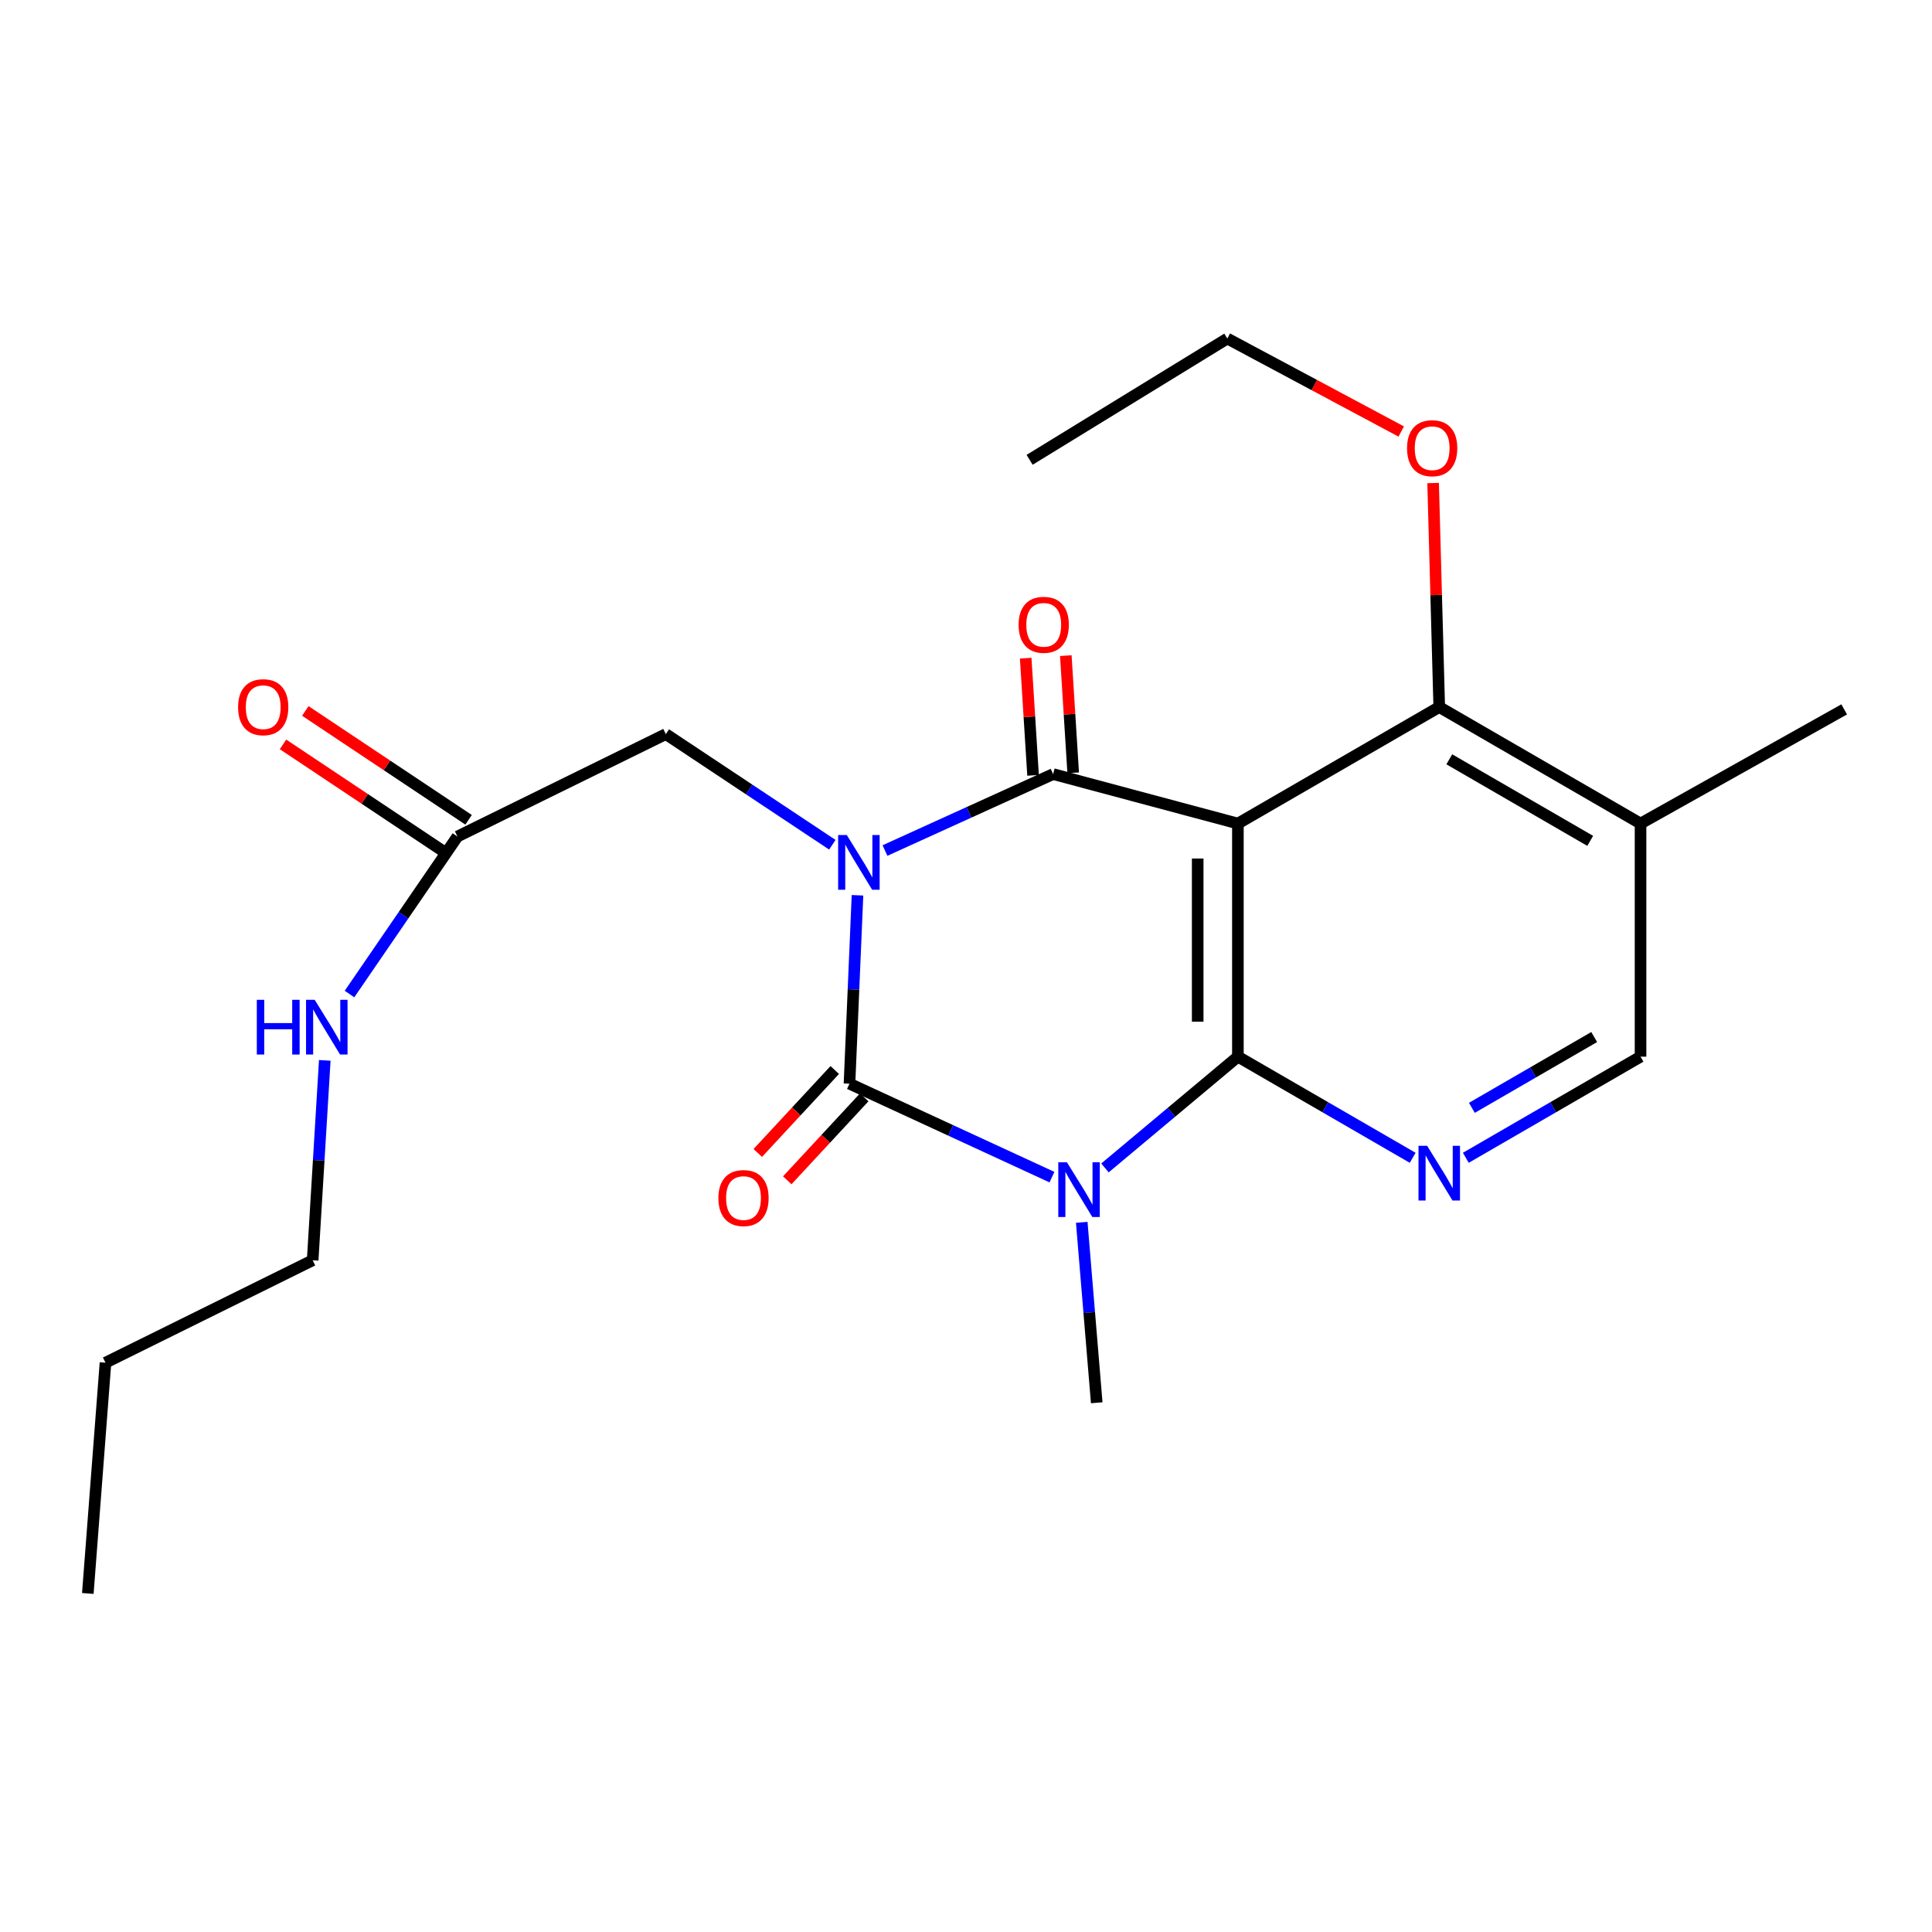 <?xml version='1.0' encoding='iso-8859-1'?>
<svg version='1.1' baseProfile='full'
              xmlns='http://www.w3.org/2000/svg'
                      xmlns:rdkit='http://www.rdkit.org/xml'
                      xmlns:xlink='http://www.w3.org/1999/xlink'
                  xml:space='preserve'
width='1000px' height='1000px' viewBox='0 0 1000 1000'>
<!-- END OF HEADER -->
<rect style='opacity:1.0;fill:#FFFFFF;stroke:none' width='1000' height='1000' x='0' y='0'> </rect>
<path class='bond-0' d='M 443.834,463.398 L 441.762,512.154' style='fill:none;fill-rule:evenodd;stroke:#0000FF;stroke-width:6px;stroke-linecap:butt;stroke-linejoin:miter;stroke-opacity:1' />
<path class='bond-0' d='M 441.762,512.154 L 439.691,560.91' style='fill:none;fill-rule:evenodd;stroke:#000000;stroke-width:6px;stroke-linecap:butt;stroke-linejoin:miter;stroke-opacity:1' />
<path class='bond-2' d='M 458.059,440.234 L 501.577,420.449' style='fill:none;fill-rule:evenodd;stroke:#0000FF;stroke-width:6px;stroke-linecap:butt;stroke-linejoin:miter;stroke-opacity:1' />
<path class='bond-2' d='M 501.577,420.449 L 545.096,400.664' style='fill:none;fill-rule:evenodd;stroke:#000000;stroke-width:6px;stroke-linecap:butt;stroke-linejoin:miter;stroke-opacity:1' />
<path class='bond-7' d='M 430.818,437.242 L 387.725,408.607' style='fill:none;fill-rule:evenodd;stroke:#0000FF;stroke-width:6px;stroke-linecap:butt;stroke-linejoin:miter;stroke-opacity:1' />
<path class='bond-7' d='M 387.725,408.607 L 344.631,379.971' style='fill:none;fill-rule:evenodd;stroke:#000000;stroke-width:6px;stroke-linecap:butt;stroke-linejoin:miter;stroke-opacity:1' />
<path class='bond-1' d='M 439.691,560.91 L 492.093,585.098' style='fill:none;fill-rule:evenodd;stroke:#000000;stroke-width:6px;stroke-linecap:butt;stroke-linejoin:miter;stroke-opacity:1' />
<path class='bond-1' d='M 492.093,585.098 L 544.494,609.285' style='fill:none;fill-rule:evenodd;stroke:#0000FF;stroke-width:6px;stroke-linecap:butt;stroke-linejoin:miter;stroke-opacity:1' />
<path class='bond-9' d='M 432.064,553.834 L 412.145,575.301' style='fill:none;fill-rule:evenodd;stroke:#000000;stroke-width:6px;stroke-linecap:butt;stroke-linejoin:miter;stroke-opacity:1' />
<path class='bond-9' d='M 412.145,575.301 L 392.227,596.769' style='fill:none;fill-rule:evenodd;stroke:#FF0000;stroke-width:6px;stroke-linecap:butt;stroke-linejoin:miter;stroke-opacity:1' />
<path class='bond-9' d='M 447.318,567.987 L 427.399,589.454' style='fill:none;fill-rule:evenodd;stroke:#000000;stroke-width:6px;stroke-linecap:butt;stroke-linejoin:miter;stroke-opacity:1' />
<path class='bond-9' d='M 427.399,589.454 L 407.481,610.922' style='fill:none;fill-rule:evenodd;stroke:#FF0000;stroke-width:6px;stroke-linecap:butt;stroke-linejoin:miter;stroke-opacity:1' />
<path class='bond-14' d='M 559.911,632.679 L 563.786,679.375' style='fill:none;fill-rule:evenodd;stroke:#0000FF;stroke-width:6px;stroke-linecap:butt;stroke-linejoin:miter;stroke-opacity:1' />
<path class='bond-14' d='M 563.786,679.375 L 567.662,726.07' style='fill:none;fill-rule:evenodd;stroke:#000000;stroke-width:6px;stroke-linecap:butt;stroke-linejoin:miter;stroke-opacity:1' />
<path class='bond-23' d='M 571.927,604.518 L 606.33,575.72' style='fill:none;fill-rule:evenodd;stroke:#0000FF;stroke-width:6px;stroke-linecap:butt;stroke-linejoin:miter;stroke-opacity:1' />
<path class='bond-23' d='M 606.33,575.72 L 640.733,546.923' style='fill:none;fill-rule:evenodd;stroke:#000000;stroke-width:6px;stroke-linecap:butt;stroke-linejoin:miter;stroke-opacity:1' />
<path class='bond-4' d='M 545.096,400.664 L 640.733,426.269' style='fill:none;fill-rule:evenodd;stroke:#000000;stroke-width:6px;stroke-linecap:butt;stroke-linejoin:miter;stroke-opacity:1' />
<path class='bond-10' d='M 555.48,400.01 L 553.572,369.684' style='fill:none;fill-rule:evenodd;stroke:#000000;stroke-width:6px;stroke-linecap:butt;stroke-linejoin:miter;stroke-opacity:1' />
<path class='bond-10' d='M 553.572,369.684 L 551.664,339.359' style='fill:none;fill-rule:evenodd;stroke:#FF0000;stroke-width:6px;stroke-linecap:butt;stroke-linejoin:miter;stroke-opacity:1' />
<path class='bond-10' d='M 534.713,401.317 L 532.804,370.991' style='fill:none;fill-rule:evenodd;stroke:#000000;stroke-width:6px;stroke-linecap:butt;stroke-linejoin:miter;stroke-opacity:1' />
<path class='bond-10' d='M 532.804,370.991 L 530.896,340.665' style='fill:none;fill-rule:evenodd;stroke:#FF0000;stroke-width:6px;stroke-linecap:butt;stroke-linejoin:miter;stroke-opacity:1' />
<path class='bond-3' d='M 640.733,546.923 L 640.733,426.269' style='fill:none;fill-rule:evenodd;stroke:#000000;stroke-width:6px;stroke-linecap:butt;stroke-linejoin:miter;stroke-opacity:1' />
<path class='bond-3' d='M 619.925,528.825 L 619.925,444.367' style='fill:none;fill-rule:evenodd;stroke:#000000;stroke-width:6px;stroke-linecap:butt;stroke-linejoin:miter;stroke-opacity:1' />
<path class='bond-5' d='M 640.733,546.923 L 685.966,573.099' style='fill:none;fill-rule:evenodd;stroke:#000000;stroke-width:6px;stroke-linecap:butt;stroke-linejoin:miter;stroke-opacity:1' />
<path class='bond-5' d='M 685.966,573.099 L 731.198,599.275' style='fill:none;fill-rule:evenodd;stroke:#0000FF;stroke-width:6px;stroke-linecap:butt;stroke-linejoin:miter;stroke-opacity:1' />
<path class='bond-6' d='M 640.733,426.269 L 744.948,365.96' style='fill:none;fill-rule:evenodd;stroke:#000000;stroke-width:6px;stroke-linecap:butt;stroke-linejoin:miter;stroke-opacity:1' />
<path class='bond-24' d='M 758.698,599.273 L 803.919,573.098' style='fill:none;fill-rule:evenodd;stroke:#0000FF;stroke-width:6px;stroke-linecap:butt;stroke-linejoin:miter;stroke-opacity:1' />
<path class='bond-24' d='M 803.919,573.098 L 849.14,546.923' style='fill:none;fill-rule:evenodd;stroke:#000000;stroke-width:6px;stroke-linecap:butt;stroke-linejoin:miter;stroke-opacity:1' />
<path class='bond-24' d='M 761.84,573.412 L 793.495,555.089' style='fill:none;fill-rule:evenodd;stroke:#0000FF;stroke-width:6px;stroke-linecap:butt;stroke-linejoin:miter;stroke-opacity:1' />
<path class='bond-24' d='M 793.495,555.089 L 825.149,536.766' style='fill:none;fill-rule:evenodd;stroke:#000000;stroke-width:6px;stroke-linecap:butt;stroke-linejoin:miter;stroke-opacity:1' />
<path class='bond-8' d='M 744.948,365.96 L 849.14,426.269' style='fill:none;fill-rule:evenodd;stroke:#000000;stroke-width:6px;stroke-linecap:butt;stroke-linejoin:miter;stroke-opacity:1' />
<path class='bond-8' d='M 750.153,393.015 L 823.087,435.232' style='fill:none;fill-rule:evenodd;stroke:#000000;stroke-width:6px;stroke-linecap:butt;stroke-linejoin:miter;stroke-opacity:1' />
<path class='bond-16' d='M 744.948,365.96 L 743.363,307.99' style='fill:none;fill-rule:evenodd;stroke:#000000;stroke-width:6px;stroke-linecap:butt;stroke-linejoin:miter;stroke-opacity:1' />
<path class='bond-16' d='M 743.363,307.99 L 741.779,250.021' style='fill:none;fill-rule:evenodd;stroke:#FF0000;stroke-width:6px;stroke-linecap:butt;stroke-linejoin:miter;stroke-opacity:1' />
<path class='bond-11' d='M 344.631,379.971 L 236.775,432.986' style='fill:none;fill-rule:evenodd;stroke:#000000;stroke-width:6px;stroke-linecap:butt;stroke-linejoin:miter;stroke-opacity:1' />
<path class='bond-12' d='M 849.14,426.269 L 849.14,546.923' style='fill:none;fill-rule:evenodd;stroke:#000000;stroke-width:6px;stroke-linecap:butt;stroke-linejoin:miter;stroke-opacity:1' />
<path class='bond-17' d='M 849.14,426.269 L 954.545,367.174' style='fill:none;fill-rule:evenodd;stroke:#000000;stroke-width:6px;stroke-linecap:butt;stroke-linejoin:miter;stroke-opacity:1' />
<path class='bond-13' d='M 242.546,424.329 L 200.287,396.156' style='fill:none;fill-rule:evenodd;stroke:#000000;stroke-width:6px;stroke-linecap:butt;stroke-linejoin:miter;stroke-opacity:1' />
<path class='bond-13' d='M 200.287,396.156 L 158.028,367.984' style='fill:none;fill-rule:evenodd;stroke:#FF0000;stroke-width:6px;stroke-linecap:butt;stroke-linejoin:miter;stroke-opacity:1' />
<path class='bond-13' d='M 231.004,441.643 L 188.745,413.47' style='fill:none;fill-rule:evenodd;stroke:#000000;stroke-width:6px;stroke-linecap:butt;stroke-linejoin:miter;stroke-opacity:1' />
<path class='bond-13' d='M 188.745,413.47 L 146.486,385.297' style='fill:none;fill-rule:evenodd;stroke:#FF0000;stroke-width:6px;stroke-linecap:butt;stroke-linejoin:miter;stroke-opacity:1' />
<path class='bond-15' d='M 236.775,432.986 L 208.839,473.749' style='fill:none;fill-rule:evenodd;stroke:#000000;stroke-width:6px;stroke-linecap:butt;stroke-linejoin:miter;stroke-opacity:1' />
<path class='bond-15' d='M 208.839,473.749 L 180.902,514.513' style='fill:none;fill-rule:evenodd;stroke:#0000FF;stroke-width:6px;stroke-linecap:butt;stroke-linejoin:miter;stroke-opacity:1' />
<path class='bond-18' d='M 168.106,548.845 L 164.968,600.581' style='fill:none;fill-rule:evenodd;stroke:#0000FF;stroke-width:6px;stroke-linecap:butt;stroke-linejoin:miter;stroke-opacity:1' />
<path class='bond-18' d='M 164.968,600.581 L 161.831,652.317' style='fill:none;fill-rule:evenodd;stroke:#000000;stroke-width:6px;stroke-linecap:butt;stroke-linejoin:miter;stroke-opacity:1' />
<path class='bond-19' d='M 725.278,223.352 L 680.266,199.291' style='fill:none;fill-rule:evenodd;stroke:#FF0000;stroke-width:6px;stroke-linecap:butt;stroke-linejoin:miter;stroke-opacity:1' />
<path class='bond-19' d='M 680.266,199.291 L 635.254,175.229' style='fill:none;fill-rule:evenodd;stroke:#000000;stroke-width:6px;stroke-linecap:butt;stroke-linejoin:miter;stroke-opacity:1' />
<path class='bond-20' d='M 161.831,652.317 L 54.599,705.332' style='fill:none;fill-rule:evenodd;stroke:#000000;stroke-width:6px;stroke-linecap:butt;stroke-linejoin:miter;stroke-opacity:1' />
<path class='bond-21' d='M 635.254,175.229 L 532.923,238.001' style='fill:none;fill-rule:evenodd;stroke:#000000;stroke-width:6px;stroke-linecap:butt;stroke-linejoin:miter;stroke-opacity:1' />
<path class='bond-22' d='M 54.599,705.332 L 45.455,824.771' style='fill:none;fill-rule:evenodd;stroke:#000000;stroke-width:6px;stroke-linecap:butt;stroke-linejoin:miter;stroke-opacity:1' />
<path  class='atom-0' d='M 438.297 432.212
L 447.577 447.212
Q 448.497 448.692, 449.977 451.372
Q 451.457 454.052, 451.537 454.212
L 451.537 432.212
L 455.297 432.212
L 455.297 460.532
L 451.417 460.532
L 441.457 444.132
Q 440.297 442.212, 439.057 440.012
Q 437.857 437.812, 437.497 437.132
L 437.497 460.532
L 433.817 460.532
L 433.817 432.212
L 438.297 432.212
' fill='#0000FF'/>
<path  class='atom-2' d='M 552.246 601.592
L 561.526 616.592
Q 562.446 618.072, 563.926 620.752
Q 565.406 623.432, 565.486 623.592
L 565.486 601.592
L 569.246 601.592
L 569.246 629.912
L 565.366 629.912
L 555.406 613.512
Q 554.246 611.592, 553.006 609.392
Q 551.806 607.192, 551.446 606.512
L 551.446 629.912
L 547.766 629.912
L 547.766 601.592
L 552.246 601.592
' fill='#0000FF'/>
<path  class='atom-6' d='M 738.688 593.072
L 747.968 608.072
Q 748.888 609.552, 750.368 612.232
Q 751.848 614.912, 751.928 615.072
L 751.928 593.072
L 755.688 593.072
L 755.688 621.392
L 751.808 621.392
L 741.848 604.992
Q 740.688 603.072, 739.448 600.872
Q 738.248 598.672, 737.888 597.992
L 737.888 621.392
L 734.208 621.392
L 734.208 593.072
L 738.688 593.072
' fill='#0000FF'/>
<path  class='atom-10' d='M 371.838 620.109
Q 371.838 613.309, 375.198 609.509
Q 378.558 605.709, 384.838 605.709
Q 391.118 605.709, 394.478 609.509
Q 397.838 613.309, 397.838 620.109
Q 397.838 626.989, 394.438 630.909
Q 391.038 634.789, 384.838 634.789
Q 378.598 634.789, 375.198 630.909
Q 371.838 627.029, 371.838 620.109
M 384.838 631.589
Q 389.158 631.589, 391.478 628.709
Q 393.838 625.789, 393.838 620.109
Q 393.838 614.549, 391.478 611.749
Q 389.158 608.909, 384.838 608.909
Q 380.518 608.909, 378.158 611.709
Q 375.838 614.509, 375.838 620.109
Q 375.838 625.829, 378.158 628.709
Q 380.518 631.589, 384.838 631.589
' fill='#FF0000'/>
<path  class='atom-11' d='M 527.229 323.395
Q 527.229 316.595, 530.589 312.795
Q 533.949 308.995, 540.229 308.995
Q 546.509 308.995, 549.869 312.795
Q 553.229 316.595, 553.229 323.395
Q 553.229 330.275, 549.829 334.195
Q 546.429 338.075, 540.229 338.075
Q 533.989 338.075, 530.589 334.195
Q 527.229 330.315, 527.229 323.395
M 540.229 334.875
Q 544.549 334.875, 546.869 331.995
Q 549.229 329.075, 549.229 323.395
Q 549.229 317.835, 546.869 315.035
Q 544.549 312.195, 540.229 312.195
Q 535.909 312.195, 533.549 314.995
Q 531.229 317.795, 531.229 323.395
Q 531.229 329.115, 533.549 331.995
Q 535.909 334.875, 540.229 334.875
' fill='#FF0000'/>
<path  class='atom-14' d='M 123.236 366.04
Q 123.236 359.24, 126.596 355.44
Q 129.956 351.64, 136.236 351.64
Q 142.516 351.64, 145.876 355.44
Q 149.236 359.24, 149.236 366.04
Q 149.236 372.92, 145.836 376.84
Q 142.436 380.72, 136.236 380.72
Q 129.996 380.72, 126.596 376.84
Q 123.236 372.96, 123.236 366.04
M 136.236 377.52
Q 140.556 377.52, 142.876 374.64
Q 145.236 371.72, 145.236 366.04
Q 145.236 360.48, 142.876 357.68
Q 140.556 354.84, 136.236 354.84
Q 131.916 354.84, 129.556 357.64
Q 127.236 360.44, 127.236 366.04
Q 127.236 371.76, 129.556 374.64
Q 131.916 377.52, 136.236 377.52
' fill='#FF0000'/>
<path  class='atom-16' d='M 132.928 517.503
L 136.768 517.503
L 136.768 529.543
L 151.248 529.543
L 151.248 517.503
L 155.088 517.503
L 155.088 545.823
L 151.248 545.823
L 151.248 532.743
L 136.768 532.743
L 136.768 545.823
L 132.928 545.823
L 132.928 517.503
' fill='#0000FF'/>
<path  class='atom-16' d='M 162.888 517.503
L 172.168 532.503
Q 173.088 533.983, 174.568 536.663
Q 176.048 539.343, 176.128 539.503
L 176.128 517.503
L 179.888 517.503
L 179.888 545.823
L 176.008 545.823
L 166.048 529.423
Q 164.888 527.503, 163.648 525.303
Q 162.448 523.103, 162.088 522.423
L 162.088 545.823
L 158.408 545.823
L 158.408 517.503
L 162.888 517.503
' fill='#0000FF'/>
<path  class='atom-17' d='M 728.284 231.988
Q 728.284 225.188, 731.644 221.388
Q 735.004 217.588, 741.284 217.588
Q 747.564 217.588, 750.924 221.388
Q 754.284 225.188, 754.284 231.988
Q 754.284 238.868, 750.884 242.788
Q 747.484 246.668, 741.284 246.668
Q 735.044 246.668, 731.644 242.788
Q 728.284 238.908, 728.284 231.988
M 741.284 243.468
Q 745.604 243.468, 747.924 240.588
Q 750.284 237.668, 750.284 231.988
Q 750.284 226.428, 747.924 223.628
Q 745.604 220.788, 741.284 220.788
Q 736.964 220.788, 734.604 223.588
Q 732.284 226.388, 732.284 231.988
Q 732.284 237.708, 734.604 240.588
Q 736.964 243.468, 741.284 243.468
' fill='#FF0000'/>
</svg>
